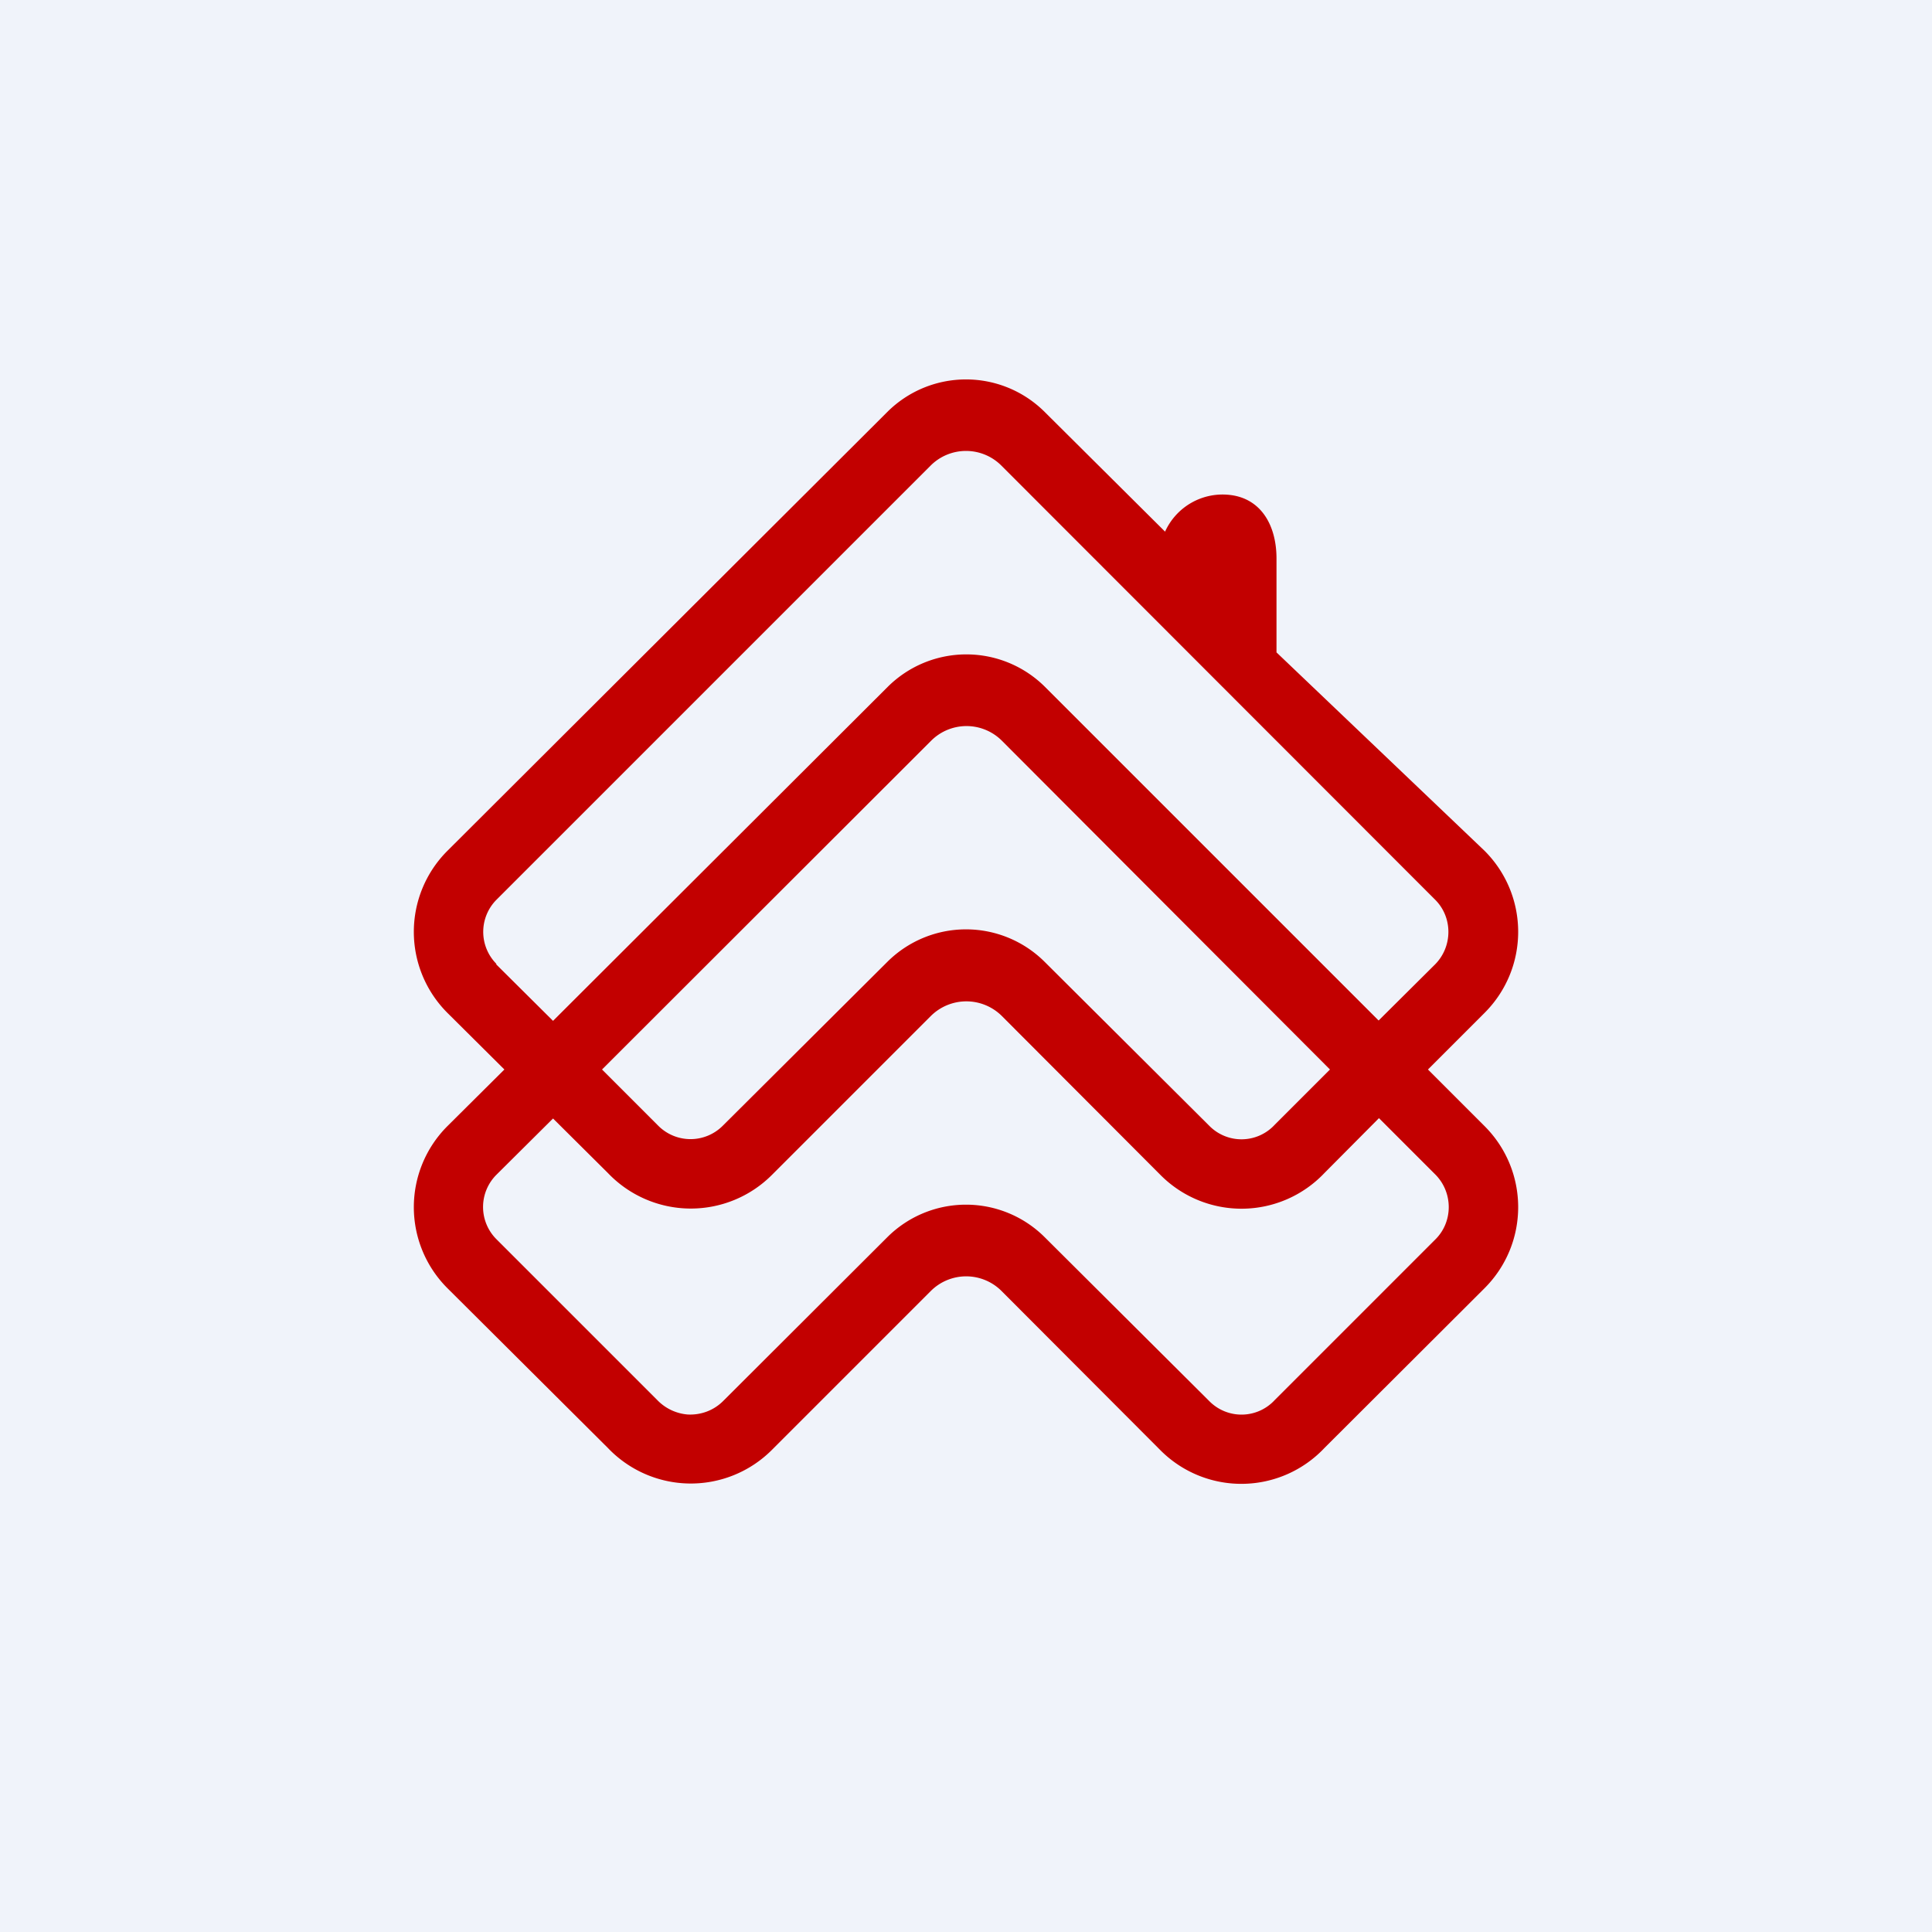 <svg width="56" height="56" viewBox="0 0 56 56" xmlns="http://www.w3.org/2000/svg"><path fill="#F0F3FA" d="M0 0h56v56H0z"/><path d="M43.03 32.64 41.39 31l1.64-1.64c1.3-1.3 1.3-3.4 0-4.7L37 18.91v-2.72c0-.93-.42-1.72-1.32-1.84a1.83 1.83 0 0 0-1.91 1.06l-3.49-3.47a3.23 3.23 0 0 0-4.56 0L12.97 24.66a3.32 3.32 0 0 0 0 4.7L14.62 31l-1.65 1.64a3.32 3.32 0 0 0 0 4.7l4.65 4.63a3.32 3.32 0 0 0 4.76.05l4.6-4.6a1.45 1.45 0 0 1 2.06.01l4.59 4.6a3.31 3.31 0 0 0 4.76-.06l4.64-4.63c1.3-1.3 1.3-3.4 0-4.7Zm-28.64-4.7a1.32 1.32 0 0 1 0-1.86L26.97 13.5a1.45 1.45 0 0 1 2.06 0L41.6 26.08c.51.51.51 1.35 0 1.87l-1.64 1.63-9.67-9.67a3.23 3.23 0 0 0-4.56 0l-9.7 9.68-1.65-1.64ZM38.55 31l-1.6 1.6a1.31 1.31 0 0 1-1.9.03l-4.77-4.75a3.23 3.23 0 0 0-4.56 0l-4.77 4.75a1.32 1.32 0 0 1-1.87 0L17.45 31l9.54-9.53a1.45 1.45 0 0 1 2.05 0L38.55 31Zm3.06 4.92-4.66 4.66a1.31 1.31 0 0 1-1.9.03l-4.77-4.75a3.23 3.23 0 0 0-4.56 0l-4.76 4.75c-.27.27-.64.41-1.03.39a1.38 1.38 0 0 1-.88-.42l-4.66-4.66a1.32 1.32 0 0 1 0-1.87l1.64-1.63L17.62 34a3.32 3.32 0 0 0 4.76.05l4.6-4.6a1.46 1.46 0 0 1 2.06 0l4.59 4.6a3.31 3.31 0 0 0 4.76-.05l1.58-1.59 1.64 1.64c.51.52.51 1.36 0 1.87Z" fill="#C20000"/></svg>